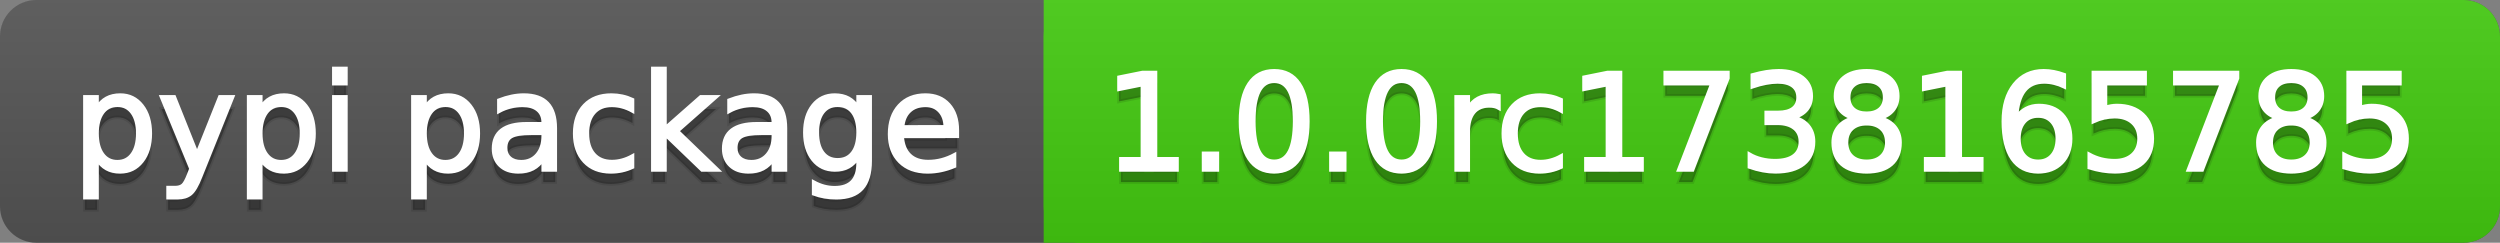 <svg
  width="206"
  height="20"
  xmlns="http://www.w3.org/2000/svg">
  <rect width="100%" height="100%" fill="#808080" stroke="none"/>
  <defs>
    <linearGradient
      id="a"
      x1="0"
      y1="0"
      x2="0"
      y2="1"
      gradientUnits="userSpaceOnUse"
      gradientTransform="matrix(206 0 0 20 -0 0)">
      <stop
        offset="0"
        stop-color="#bbbbbb"
        stop-opacity="0.1"/>
      <stop
        offset="1"
        stop-color="#000000"
        stop-opacity="0.1"/>
    </linearGradient>
  </defs>
  <path
    fill="#555555"
    stroke="none"
    d="M 3 0 L 203 0 C 204.657 0 206 1.343 206 3 L 206 17 C 206 18.657 204.657 20 203 20 L 3 20 C 1.343 20 0 18.657 0 17 L 0 3 C -0 1.343 1.343 0 3 0 Z"/>
  <path
    fill="#44cc11"
    stroke="none"
    d="M 89 0 L 203 0 C 204.657 0 206 1.343 206 3 L 206 17 C 206 18.657 204.657 20 203 20 L 89 20 C 87.343 20 86 18.657 86 17 L 86 3 C 86 1.343 87.343 0 89 0 Z"/>
  <path
    fill="#44cc11"
    stroke="none"
    d="M 86 0 L 99 0 L 99 20 L 86 20 Z"/>
  <path
    fill="url(#a)"
    stroke="none"
    d="M 3 0 L 203 0 C 204.657 0 206 1.343 206 3 L 206 17 C 206 18.657 204.657 20 203 20 L 3 20 C 1.343 20 0 18.657 0 17 L 0 3 C -0 1.343 1.343 0 3 0 Z"/>
  <g>
    <g
      id="tBack">
      <path
        fill="#010101"
        fill-opacity="0.3"
        stroke="#010101"
        stroke-opacity="0.098"
        stroke-width="0.3"
        d="M 7.993 14.098 L 7.993 17.288 L 6.999 17.288 L 6.999 8.984 L 7.993 8.984 L 7.993 9.897 Q 8.304 9.36 8.78 9.1 Q 9.255 8.839 9.916 8.839 Q 11.011 8.839 11.696 9.709 Q 12.381 10.58 12.381 11.998 Q 12.381 13.416 11.696 14.286 Q 11.011 15.156 9.916 15.156 Q 9.255 15.156 8.78 14.895 Q 8.304 14.635 7.993 14.098 Z M 11.355 11.998 Q 11.355 10.907 10.906 10.287 Q 10.458 9.667 9.674 9.667 Q 8.89 9.667 8.441 10.287 Q 7.993 10.907 7.993 11.998 Q 7.993 13.088 8.441 13.708 Q 8.89 14.329 9.674 14.329 Q 10.458 14.329 10.906 13.708 Q 11.355 13.088 11.355 11.998 Z M 16.522 15.559 Q 16.103 16.633 15.706 16.96 Q 15.308 17.288 14.642 17.288 L 13.853 17.288 L 13.853 16.461 L 14.433 16.461 Q 14.841 16.461 15.066 16.268 Q 15.292 16.074 15.566 15.354 L 15.743 14.903 L 13.31 8.984 L 14.357 8.984 L 16.237 13.689 L 18.117 8.984 L 19.165 8.984 L 16.522 15.559 Z M 21.485 14.098 L 21.485 17.288 L 20.491 17.288 L 20.491 8.984 L 21.485 8.984 L 21.485 9.897 Q 21.796 9.36 22.272 9.1 Q 22.747 8.839 23.408 8.839 Q 24.503 8.839 25.188 9.709 Q 25.873 10.58 25.873 11.998 Q 25.873 13.416 25.188 14.286 Q 24.503 15.156 23.408 15.156 Q 22.747 15.156 22.272 14.895 Q 21.796 14.635 21.485 14.098 Z M 24.847 11.998 Q 24.847 10.907 24.399 10.287 Q 23.95 9.667 23.166 9.667 Q 22.382 9.667 21.933 10.287 Q 21.485 10.907 21.485 11.998 Q 21.485 13.088 21.933 13.708 Q 22.382 14.329 23.166 14.329 Q 23.95 14.329 24.399 13.708 Q 24.847 13.088 24.847 11.998 Z M 27.511 8.984 L 28.5 8.984 L 28.5 15 L 27.511 15 L 27.511 8.984 Z M 27.511 6.643 L 28.5 6.643 L 28.5 7.894 L 27.511 7.894 L 27.511 6.643 Z M 35.02 14.098 L 35.02 17.288 L 34.026 17.288 L 34.026 8.984 L 35.02 8.984 L 35.02 9.897 Q 35.332 9.36 35.807 9.1 Q 36.282 8.839 36.943 8.839 Q 38.039 8.839 38.723 9.709 Q 39.408 10.58 39.408 11.998 Q 39.408 13.416 38.723 14.286 Q 38.039 15.156 36.943 15.156 Q 36.282 15.156 35.807 14.895 Q 35.332 14.635 35.02 14.098 Z M 38.382 11.998 Q 38.382 10.907 37.934 10.287 Q 37.485 9.667 36.701 9.667 Q 35.917 9.667 35.469 10.287 Q 35.02 10.907 35.02 11.998 Q 35.02 13.088 35.469 13.708 Q 35.917 14.329 36.701 14.329 Q 37.485 14.329 37.934 13.708 Q 38.382 13.088 38.382 11.998 Z M 43.78 11.976 Q 42.583 11.976 42.121 12.25 Q 41.659 12.524 41.659 13.185 Q 41.659 13.711 42.005 14.02 Q 42.352 14.329 42.948 14.329 Q 43.77 14.329 44.266 13.746 Q 44.763 13.163 44.763 12.196 L 44.763 11.976 L 43.78 11.976 Z M 45.751 11.568 L 45.751 15 L 44.763 15 L 44.763 14.087 Q 44.425 14.635 43.92 14.895 Q 43.415 15.156 42.685 15.156 Q 41.761 15.156 41.216 14.637 Q 40.67 14.119 40.67 13.249 Q 40.67 12.234 41.35 11.718 Q 42.029 11.203 43.377 11.203 L 44.763 11.203 L 44.763 11.106 Q 44.763 10.424 44.315 10.051 Q 43.866 9.677 43.055 9.677 Q 42.54 9.677 42.051 9.801 Q 41.562 9.924 41.111 10.171 L 41.111 9.258 Q 41.653 9.049 42.164 8.944 Q 42.674 8.839 43.157 8.839 Q 44.462 8.839 45.107 9.516 Q 45.751 10.193 45.751 11.568 Z M 52.116 9.215 L 52.116 10.139 Q 51.697 9.908 51.276 9.793 Q 50.854 9.677 50.424 9.677 Q 49.463 9.677 48.931 10.287 Q 48.399 10.896 48.399 11.998 Q 48.399 13.099 48.931 13.708 Q 49.463 14.318 50.424 14.318 Q 50.854 14.318 51.276 14.202 Q 51.697 14.087 52.116 13.856 L 52.116 14.769 Q 51.703 14.962 51.26 15.059 Q 50.816 15.156 50.317 15.156 Q 48.958 15.156 48.158 14.302 Q 47.357 13.448 47.357 11.998 Q 47.357 10.526 48.166 9.683 Q 48.974 8.839 50.381 8.839 Q 50.838 8.839 51.273 8.933 Q 51.708 9.027 52.116 9.215 Z M 53.797 6.643 L 54.791 6.643 L 54.791 11.579 L 57.74 8.984 L 59.002 8.984 L 55.812 11.799 L 59.136 15 L 57.847 15 L 54.791 12.062 L 54.791 15 L 53.797 15 L 53.797 6.643 Z M 62.746 11.976 Q 61.548 11.976 61.086 12.25 Q 60.624 12.524 60.624 13.185 Q 60.624 13.711 60.97 14.02 Q 61.317 14.329 61.913 14.329 Q 62.735 14.329 63.232 13.746 Q 63.729 13.163 63.729 12.196 L 63.729 11.976 L 62.746 11.976 Z M 64.717 11.568 L 64.717 15 L 63.729 15 L 63.729 14.087 Q 63.39 14.635 62.885 14.895 Q 62.38 15.156 61.65 15.156 Q 60.726 15.156 60.181 14.637 Q 59.636 14.119 59.636 13.249 Q 59.636 12.234 60.315 11.718 Q 60.995 11.203 62.343 11.203 L 63.729 11.203 L 63.729 11.106 Q 63.729 10.424 63.28 10.051 Q 62.832 9.677 62.021 9.677 Q 61.505 9.677 61.016 9.801 Q 60.527 9.924 60.076 10.171 L 60.076 9.258 Q 60.619 9.049 61.129 8.944 Q 61.639 8.839 62.123 8.839 Q 63.428 8.839 64.072 9.516 Q 64.717 10.193 64.717 11.568 Z M 70.711 11.922 Q 70.711 10.848 70.268 10.257 Q 69.825 9.667 69.024 9.667 Q 68.229 9.667 67.786 10.257 Q 67.343 10.848 67.343 11.922 Q 67.343 12.991 67.786 13.582 Q 68.229 14.173 69.024 14.173 Q 69.825 14.173 70.268 13.582 Q 70.711 12.991 70.711 11.922 Z M 71.699 14.253 Q 71.699 15.79 71.017 16.539 Q 70.335 17.288 68.928 17.288 Q 68.407 17.288 67.945 17.21 Q 67.483 17.132 67.048 16.971 L 67.048 16.01 Q 67.483 16.246 67.907 16.359 Q 68.332 16.472 68.772 16.472 Q 69.744 16.472 70.228 15.964 Q 70.711 15.457 70.711 14.431 L 70.711 13.942 Q 70.405 14.474 69.927 14.737 Q 69.449 15 68.783 15 Q 67.676 15 67 14.157 Q 66.323 13.313 66.323 11.922 Q 66.323 10.526 67 9.683 Q 67.676 8.839 68.783 8.839 Q 69.449 8.839 69.927 9.103 Q 70.405 9.366 70.711 9.897 L 70.711 8.984 L 71.699 8.984 L 71.699 14.253 Z M 78.88 11.745 L 78.88 12.229 L 74.336 12.229 Q 74.401 13.249 74.951 13.783 Q 75.502 14.318 76.485 14.318 Q 77.054 14.318 77.589 14.178 Q 78.123 14.039 78.649 13.759 L 78.649 14.694 Q 78.118 14.919 77.559 15.038 Q 77 15.156 76.426 15.156 Q 74.986 15.156 74.146 14.318 Q 73.305 13.48 73.305 12.051 Q 73.305 10.574 74.103 9.707 Q 74.9 8.839 76.254 8.839 Q 77.468 8.839 78.174 9.621 Q 78.88 10.402 78.88 11.745 Z M 77.892 11.455 Q 77.881 10.644 77.438 10.161 Q 76.995 9.677 76.265 9.677 Q 75.438 9.677 74.941 10.145 Q 74.444 10.612 74.369 11.46 L 77.892 11.455 Z"/>
    </g>
    <g
      id="tText">
      <path
        fill="#ffffff"
        stroke="#ffffff"
        stroke-width="0.3"
        d="M 7.993 13.098 L 7.993 16.288 L 6.999 16.288 L 6.999 7.984 L 7.993 7.984 L 7.993 8.897 Q 8.304 8.36 8.78 8.1 Q 9.255 7.839 9.916 7.839 Q 11.011 7.839 11.696 8.709 Q 12.381 9.58 12.381 10.998 Q 12.381 12.416 11.696 13.286 Q 11.011 14.156 9.916 14.156 Q 9.255 14.156 8.78 13.895 Q 8.304 13.635 7.993 13.098 Z M 11.355 10.998 Q 11.355 9.907 10.906 9.287 Q 10.458 8.667 9.674 8.667 Q 8.89 8.667 8.441 9.287 Q 7.993 9.907 7.993 10.998 Q 7.993 12.088 8.441 12.708 Q 8.89 13.329 9.674 13.329 Q 10.458 13.329 10.906 12.708 Q 11.355 12.088 11.355 10.998 Z M 16.522 14.559 Q 16.103 15.633 15.706 15.96 Q 15.308 16.288 14.642 16.288 L 13.853 16.288 L 13.853 15.461 L 14.433 15.461 Q 14.841 15.461 15.066 15.268 Q 15.292 15.074 15.566 14.354 L 15.743 13.903 L 13.31 7.984 L 14.357 7.984 L 16.237 12.689 L 18.117 7.984 L 19.165 7.984 L 16.522 14.559 Z M 21.485 13.098 L 21.485 16.288 L 20.491 16.288 L 20.491 7.984 L 21.485 7.984 L 21.485 8.897 Q 21.796 8.36 22.272 8.1 Q 22.747 7.839 23.408 7.839 Q 24.503 7.839 25.188 8.709 Q 25.873 9.58 25.873 10.998 Q 25.873 12.416 25.188 13.286 Q 24.503 14.156 23.408 14.156 Q 22.747 14.156 22.272 13.895 Q 21.796 13.635 21.485 13.098 Z M 24.847 10.998 Q 24.847 9.907 24.399 9.287 Q 23.95 8.667 23.166 8.667 Q 22.382 8.667 21.933 9.287 Q 21.485 9.907 21.485 10.998 Q 21.485 12.088 21.933 12.708 Q 22.382 13.329 23.166 13.329 Q 23.95 13.329 24.399 12.708 Q 24.847 12.088 24.847 10.998 Z M 27.511 7.984 L 28.5 7.984 L 28.5 14 L 27.511 14 L 27.511 7.984 Z M 27.511 5.643 L 28.5 5.643 L 28.5 6.894 L 27.511 6.894 L 27.511 5.643 Z M 35.02 13.098 L 35.02 16.288 L 34.026 16.288 L 34.026 7.984 L 35.02 7.984 L 35.02 8.897 Q 35.332 8.36 35.807 8.1 Q 36.282 7.839 36.943 7.839 Q 38.039 7.839 38.723 8.709 Q 39.408 9.58 39.408 10.998 Q 39.408 12.416 38.723 13.286 Q 38.039 14.156 36.943 14.156 Q 36.282 14.156 35.807 13.895 Q 35.332 13.635 35.02 13.098 Z M 38.382 10.998 Q 38.382 9.907 37.934 9.287 Q 37.485 8.667 36.701 8.667 Q 35.917 8.667 35.469 9.287 Q 35.02 9.907 35.02 10.998 Q 35.02 12.088 35.469 12.708 Q 35.917 13.329 36.701 13.329 Q 37.485 13.329 37.934 12.708 Q 38.382 12.088 38.382 10.998 Z M 43.78 10.976 Q 42.583 10.976 42.121 11.25 Q 41.659 11.524 41.659 12.185 Q 41.659 12.711 42.005 13.02 Q 42.352 13.329 42.948 13.329 Q 43.77 13.329 44.266 12.746 Q 44.763 12.163 44.763 11.196 L 44.763 10.976 L 43.78 10.976 Z M 45.751 10.568 L 45.751 14 L 44.763 14 L 44.763 13.087 Q 44.425 13.635 43.92 13.895 Q 43.415 14.156 42.685 14.156 Q 41.761 14.156 41.216 13.637 Q 40.67 13.119 40.67 12.249 Q 40.67 11.234 41.35 10.718 Q 42.029 10.203 43.377 10.203 L 44.763 10.203 L 44.763 10.106 Q 44.763 9.424 44.315 9.051 Q 43.866 8.677 43.055 8.677 Q 42.54 8.677 42.051 8.801 Q 41.562 8.924 41.111 9.171 L 41.111 8.258 Q 41.653 8.049 42.164 7.944 Q 42.674 7.839 43.157 7.839 Q 44.462 7.839 45.107 8.516 Q 45.751 9.193 45.751 10.568 Z M 52.116 8.215 L 52.116 9.139 Q 51.697 8.908 51.276 8.793 Q 50.854 8.677 50.424 8.677 Q 49.463 8.677 48.931 9.287 Q 48.399 9.896 48.399 10.998 Q 48.399 12.099 48.931 12.708 Q 49.463 13.318 50.424 13.318 Q 50.854 13.318 51.276 13.202 Q 51.697 13.087 52.116 12.856 L 52.116 13.769 Q 51.703 13.962 51.26 14.059 Q 50.816 14.156 50.317 14.156 Q 48.958 14.156 48.158 13.302 Q 47.357 12.448 47.357 10.998 Q 47.357 9.526 48.166 8.683 Q 48.974 7.839 50.381 7.839 Q 50.838 7.839 51.273 7.933 Q 51.708 8.027 52.116 8.215 Z M 53.797 5.643 L 54.791 5.643 L 54.791 10.579 L 57.74 7.984 L 59.002 7.984 L 55.812 10.799 L 59.136 14 L 57.847 14 L 54.791 11.062 L 54.791 14 L 53.797 14 L 53.797 5.643 Z M 62.746 10.976 Q 61.548 10.976 61.086 11.25 Q 60.624 11.524 60.624 12.185 Q 60.624 12.711 60.97 13.02 Q 61.317 13.329 61.913 13.329 Q 62.735 13.329 63.232 12.746 Q 63.729 12.163 63.729 11.196 L 63.729 10.976 L 62.746 10.976 Z M 64.717 10.568 L 64.717 14 L 63.729 14 L 63.729 13.087 Q 63.39 13.635 62.885 13.895 Q 62.38 14.156 61.65 14.156 Q 60.726 14.156 60.181 13.637 Q 59.636 13.119 59.636 12.249 Q 59.636 11.234 60.315 10.718 Q 60.995 10.203 62.343 10.203 L 63.729 10.203 L 63.729 10.106 Q 63.729 9.424 63.28 9.051 Q 62.832 8.677 62.021 8.677 Q 61.505 8.677 61.016 8.801 Q 60.527 8.924 60.076 9.171 L 60.076 8.258 Q 60.619 8.049 61.129 7.944 Q 61.639 7.839 62.123 7.839 Q 63.428 7.839 64.072 8.516 Q 64.717 9.193 64.717 10.568 Z M 70.711 10.922 Q 70.711 9.848 70.268 9.257 Q 69.825 8.667 69.024 8.667 Q 68.229 8.667 67.786 9.257 Q 67.343 9.848 67.343 10.922 Q 67.343 11.991 67.786 12.582 Q 68.229 13.173 69.024 13.173 Q 69.825 13.173 70.268 12.582 Q 70.711 11.991 70.711 10.922 Z M 71.699 13.253 Q 71.699 14.79 71.017 15.539 Q 70.335 16.288 68.928 16.288 Q 68.407 16.288 67.945 16.21 Q 67.483 16.132 67.048 15.971 L 67.048 15.01 Q 67.483 15.246 67.907 15.359 Q 68.332 15.472 68.772 15.472 Q 69.744 15.472 70.228 14.964 Q 70.711 14.457 70.711 13.431 L 70.711 12.942 Q 70.405 13.474 69.927 13.737 Q 69.449 14 68.783 14 Q 67.676 14 67 13.157 Q 66.323 12.313 66.323 10.922 Q 66.323 9.526 67 8.683 Q 67.676 7.839 68.783 7.839 Q 69.449 7.839 69.927 8.103 Q 70.405 8.366 70.711 8.897 L 70.711 7.984 L 71.699 7.984 L 71.699 13.253 Z M 78.88 10.745 L 78.88 11.229 L 74.336 11.229 Q 74.401 12.249 74.951 12.783 Q 75.502 13.318 76.485 13.318 Q 77.054 13.318 77.589 13.178 Q 78.123 13.039 78.649 12.759 L 78.649 13.694 Q 78.118 13.919 77.559 14.038 Q 77 14.156 76.426 14.156 Q 74.986 14.156 74.146 13.318 Q 73.305 12.48 73.305 11.051 Q 73.305 9.574 74.103 8.707 Q 74.9 7.839 76.254 7.839 Q 77.468 7.839 78.174 8.621 Q 78.88 9.402 78.88 10.745 Z M 77.892 10.455 Q 77.881 9.644 77.438 9.161 Q 76.995 8.677 76.265 8.677 Q 75.438 8.677 74.941 9.145 Q 74.444 9.612 74.369 10.46 L 77.892 10.455 Z"/>
    </g>
  </g>
  <g>
    <g
      id="vBack">
      <path
        fill="#010101"
        fill-opacity="0.3"
        stroke="#010101"
        stroke-opacity="0.098"
        stroke-width="0.3"
        d="M 92.364 14.087 L 94.137 14.087 L 94.137 7.969 L 92.208 8.356 L 92.208 7.368 L 94.126 6.981 L 95.211 6.981 L 95.211 14.087 L 96.983 14.087 L 96.983 15 L 92.364 15 L 92.364 14.087 Z M 99.175 13.636 L 100.308 13.636 L 100.308 15 L 99.175 15 L 99.175 13.636 Z M 104.992 7.695 Q 104.154 7.695 103.732 8.52 Q 103.311 9.344 103.311 10.999 Q 103.311 12.647 103.732 13.472 Q 104.154 14.296 104.992 14.296 Q 105.835 14.296 106.257 13.472 Q 106.678 12.647 106.678 10.999 Q 106.678 9.344 106.257 8.52 Q 105.835 7.695 104.992 7.695 Z M 104.992 6.836 Q 106.34 6.836 107.052 7.902 Q 107.763 8.968 107.763 10.999 Q 107.763 13.023 107.052 14.09 Q 106.34 15.156 104.992 15.156 Q 103.644 15.156 102.932 14.09 Q 102.22 13.023 102.22 10.999 Q 102.22 8.968 102.932 7.902 Q 103.644 6.836 104.992 6.836 Z M 109.67 13.636 L 110.803 13.636 L 110.803 15 L 109.67 15 L 109.67 13.636 Z M 115.487 7.695 Q 114.649 7.695 114.227 8.52 Q 113.806 9.344 113.806 10.999 Q 113.806 12.647 114.227 13.472 Q 114.649 14.296 115.487 14.296 Q 116.33 14.296 116.752 13.472 Q 117.173 12.647 117.173 10.999 Q 117.173 9.344 116.752 8.52 Q 116.33 7.695 115.487 7.695 Z M 115.487 6.836 Q 116.835 6.836 117.547 7.902 Q 118.258 8.968 118.258 10.999 Q 118.258 13.023 117.547 14.09 Q 116.835 15.156 115.487 15.156 Q 114.139 15.156 113.427 14.09 Q 112.715 13.023 112.715 10.999 Q 112.715 8.968 113.427 7.902 Q 114.139 6.836 115.487 6.836 Z M 123.511 9.908 Q 123.345 9.812 123.149 9.766 Q 122.953 9.72 122.716 9.72 Q 121.878 9.72 121.43 10.265 Q 120.981 10.811 120.981 11.831 L 120.981 15 L 119.988 15 L 119.988 8.984 L 120.981 8.984 L 120.981 9.919 Q 121.293 9.371 121.792 9.105 Q 122.292 8.839 123.006 8.839 Q 123.108 8.839 123.232 8.853 Q 123.355 8.866 123.506 8.893 L 123.511 9.908 Z M 128.635 9.215 L 128.635 10.139 Q 128.216 9.908 127.795 9.793 Q 127.373 9.677 126.943 9.677 Q 125.982 9.677 125.45 10.287 Q 124.918 10.896 124.918 11.998 Q 124.918 13.099 125.45 13.708 Q 125.982 14.318 126.943 14.318 Q 127.373 14.318 127.795 14.202 Q 128.216 14.087 128.635 13.856 L 128.635 14.769 Q 128.222 14.962 127.779 15.059 Q 127.335 15.156 126.836 15.156 Q 125.477 15.156 124.677 14.302 Q 123.876 13.448 123.876 11.998 Q 123.876 10.526 124.685 9.683 Q 125.493 8.839 126.9 8.839 Q 127.357 8.839 127.792 8.933 Q 128.227 9.027 128.635 9.215 Z M 130.682 14.087 L 132.454 14.087 L 132.454 7.969 L 130.526 8.356 L 130.526 7.368 L 132.443 6.981 L 133.528 6.981 L 133.528 14.087 L 135.301 14.087 L 135.301 15 L 130.682 15 L 130.682 14.087 Z M 137.218 6.981 L 142.375 6.981 L 142.375 7.443 L 139.463 15 L 138.33 15 L 141.069 7.894 L 137.218 7.894 L 137.218 6.981 Z M 147.778 10.676 Q 148.557 10.843 148.994 11.369 Q 149.432 11.896 149.432 12.669 Q 149.432 13.856 148.616 14.506 Q 147.799 15.156 146.295 15.156 Q 145.791 15.156 145.256 15.056 Q 144.722 14.957 144.152 14.758 L 144.152 13.711 Q 144.604 13.974 145.141 14.108 Q 145.678 14.243 146.263 14.243 Q 147.284 14.243 147.818 13.84 Q 148.353 13.437 148.353 12.669 Q 148.353 11.96 147.856 11.56 Q 147.359 11.16 146.473 11.16 L 145.538 11.16 L 145.538 10.268 L 146.516 10.268 Q 147.316 10.268 147.74 9.948 Q 148.165 9.629 148.165 9.027 Q 148.165 8.41 147.727 8.079 Q 147.289 7.749 146.473 7.749 Q 146.027 7.749 145.517 7.846 Q 145.006 7.942 144.394 8.146 L 144.394 7.18 Q 145.012 7.008 145.552 6.922 Q 146.091 6.836 146.569 6.836 Q 147.805 6.836 148.524 7.397 Q 149.244 7.958 149.244 8.915 Q 149.244 9.581 148.863 10.04 Q 148.481 10.499 147.778 10.676 Z M 153.81 11.192 Q 153.036 11.192 152.593 11.605 Q 152.15 12.019 152.15 12.744 Q 152.15 13.469 152.593 13.883 Q 153.036 14.296 153.81 14.296 Q 154.583 14.296 155.029 13.88 Q 155.475 13.464 155.475 12.744 Q 155.475 12.019 155.031 11.605 Q 154.588 11.192 153.81 11.192 Z M 152.725 10.73 Q 152.026 10.558 151.637 10.08 Q 151.248 9.602 151.248 8.915 Q 151.248 7.953 151.932 7.395 Q 152.617 6.836 153.81 6.836 Q 155.007 6.836 155.689 7.395 Q 156.372 7.953 156.372 8.915 Q 156.372 9.602 155.982 10.08 Q 155.593 10.558 154.9 10.73 Q 155.684 10.913 156.122 11.444 Q 156.56 11.976 156.56 12.744 Q 156.56 13.91 155.848 14.533 Q 155.136 15.156 153.81 15.156 Q 152.483 15.156 151.771 14.533 Q 151.06 13.91 151.06 12.744 Q 151.06 11.976 151.5 11.444 Q 151.94 10.913 152.725 10.73 Z M 152.327 9.017 Q 152.327 9.64 152.717 9.989 Q 153.106 10.338 153.81 10.338 Q 154.508 10.338 154.903 9.989 Q 155.297 9.64 155.297 9.017 Q 155.297 8.394 154.903 8.044 Q 154.508 7.695 153.81 7.695 Q 153.106 7.695 152.717 8.044 Q 152.327 8.394 152.327 9.017 Z M 158.676 14.087 L 160.448 14.087 L 160.448 7.969 L 158.52 8.356 L 158.52 7.368 L 160.438 6.981 L 161.522 6.981 L 161.522 14.087 L 163.295 14.087 L 163.295 15 L 158.676 15 L 158.676 14.087 Z M 167.941 10.558 Q 167.21 10.558 166.783 11.058 Q 166.356 11.557 166.356 12.427 Q 166.356 13.292 166.783 13.794 Q 167.21 14.296 167.941 14.296 Q 168.671 14.296 169.098 13.794 Q 169.525 13.292 169.525 12.427 Q 169.525 11.557 169.098 11.058 Q 168.671 10.558 167.941 10.558 Z M 170.095 7.158 L 170.095 8.146 Q 169.687 7.953 169.27 7.851 Q 168.854 7.749 168.446 7.749 Q 167.372 7.749 166.805 8.474 Q 166.238 9.199 166.158 10.666 Q 166.475 10.198 166.953 9.948 Q 167.431 9.699 168.005 9.699 Q 169.214 9.699 169.915 10.432 Q 170.616 11.165 170.616 12.427 Q 170.616 13.663 169.885 14.409 Q 169.155 15.156 167.941 15.156 Q 166.55 15.156 165.814 14.09 Q 165.078 13.023 165.078 10.999 Q 165.078 9.097 165.98 7.967 Q 166.883 6.836 168.403 6.836 Q 168.811 6.836 169.227 6.917 Q 169.644 6.997 170.095 7.158 Z M 172.496 6.981 L 176.755 6.981 L 176.755 7.894 L 173.489 7.894 L 173.489 9.86 Q 173.726 9.779 173.962 9.739 Q 174.198 9.699 174.435 9.699 Q 175.777 9.699 176.562 10.435 Q 177.346 11.17 177.346 12.427 Q 177.346 13.722 176.54 14.439 Q 175.734 15.156 174.268 15.156 Q 173.763 15.156 173.239 15.07 Q 172.716 14.984 172.157 14.812 L 172.157 13.722 Q 172.641 13.985 173.156 14.114 Q 173.672 14.243 174.247 14.243 Q 175.176 14.243 175.718 13.754 Q 176.261 13.265 176.261 12.427 Q 176.261 11.589 175.718 11.101 Q 175.176 10.612 174.247 10.612 Q 173.812 10.612 173.379 10.708 Q 172.947 10.805 172.496 11.009 L 172.496 6.981 Z M 179.209 6.981 L 184.366 6.981 L 184.366 7.443 L 181.455 15 L 180.321 15 L 183.061 7.894 L 179.209 7.894 L 179.209 6.981 Z M 188.802 11.192 Q 188.029 11.192 187.586 11.605 Q 187.143 12.019 187.143 12.744 Q 187.143 13.469 187.586 13.883 Q 188.029 14.296 188.802 14.296 Q 189.576 14.296 190.021 13.88 Q 190.467 13.464 190.467 12.744 Q 190.467 12.019 190.024 11.605 Q 189.581 11.192 188.802 11.192 Z M 187.717 10.73 Q 187.019 10.558 186.63 10.08 Q 186.24 9.602 186.24 8.915 Q 186.24 7.953 186.925 7.395 Q 187.61 6.836 188.802 6.836 Q 190 6.836 190.682 7.395 Q 191.364 7.953 191.364 8.915 Q 191.364 9.602 190.975 10.08 Q 190.585 10.558 189.893 10.73 Q 190.677 10.913 191.114 11.444 Q 191.552 11.976 191.552 12.744 Q 191.552 13.91 190.841 14.533 Q 190.129 15.156 188.802 15.156 Q 187.476 15.156 186.764 14.533 Q 186.052 13.91 186.052 12.744 Q 186.052 11.976 186.493 11.444 Q 186.933 10.913 187.717 10.73 Z M 187.32 9.017 Q 187.32 9.64 187.709 9.989 Q 188.099 10.338 188.802 10.338 Q 189.5 10.338 189.895 9.989 Q 190.29 9.64 190.29 9.017 Q 190.29 8.394 189.895 8.044 Q 189.5 7.695 188.802 7.695 Q 188.099 7.695 187.709 8.044 Q 187.32 8.394 187.32 9.017 Z M 193.491 6.981 L 197.75 6.981 L 197.75 7.894 L 194.485 7.894 L 194.485 9.86 Q 194.721 9.779 194.958 9.739 Q 195.194 9.699 195.43 9.699 Q 196.773 9.699 197.557 10.435 Q 198.341 11.17 198.341 12.427 Q 198.341 13.722 197.536 14.439 Q 196.73 15.156 195.264 15.156 Q 194.759 15.156 194.235 15.07 Q 193.711 14.984 193.153 14.812 L 193.153 13.722 Q 193.636 13.985 194.152 14.114 Q 194.667 14.243 195.242 14.243 Q 196.171 14.243 196.714 13.754 Q 197.256 13.265 197.256 12.427 Q 197.256 11.589 196.714 11.101 Q 196.171 10.612 195.242 10.612 Q 194.807 10.612 194.375 10.708 Q 193.942 10.805 193.491 11.009 L 193.491 6.981 Z"/>
    </g>
    <g
      id="vText">
      <path
        fill="#ffffff"
        stroke="#ffffff"
        stroke-width="0.3"
        d="M 92.364 13.087 L 94.137 13.087 L 94.137 6.969 L 92.208 7.356 L 92.208 6.368 L 94.126 5.981 L 95.211 5.981 L 95.211 13.087 L 96.983 13.087 L 96.983 14 L 92.364 14 L 92.364 13.087 Z M 99.175 12.636 L 100.308 12.636 L 100.308 14 L 99.175 14 L 99.175 12.636 Z M 104.992 6.695 Q 104.154 6.695 103.732 7.52 Q 103.311 8.344 103.311 9.999 Q 103.311 11.647 103.732 12.472 Q 104.154 13.296 104.992 13.296 Q 105.835 13.296 106.257 12.472 Q 106.678 11.647 106.678 9.999 Q 106.678 8.344 106.257 7.52 Q 105.835 6.695 104.992 6.695 Z M 104.992 5.836 Q 106.34 5.836 107.052 6.902 Q 107.763 7.968 107.763 9.999 Q 107.763 12.023 107.052 13.09 Q 106.34 14.156 104.992 14.156 Q 103.644 14.156 102.932 13.09 Q 102.22 12.023 102.22 9.999 Q 102.22 7.968 102.932 6.902 Q 103.644 5.836 104.992 5.836 Z M 109.67 12.636 L 110.803 12.636 L 110.803 14 L 109.67 14 L 109.67 12.636 Z M 115.487 6.695 Q 114.649 6.695 114.227 7.52 Q 113.806 8.344 113.806 9.999 Q 113.806 11.647 114.227 12.472 Q 114.649 13.296 115.487 13.296 Q 116.33 13.296 116.752 12.472 Q 117.173 11.647 117.173 9.999 Q 117.173 8.344 116.752 7.52 Q 116.33 6.695 115.487 6.695 Z M 115.487 5.836 Q 116.835 5.836 117.547 6.902 Q 118.258 7.968 118.258 9.999 Q 118.258 12.023 117.547 13.09 Q 116.835 14.156 115.487 14.156 Q 114.139 14.156 113.427 13.09 Q 112.715 12.023 112.715 9.999 Q 112.715 7.968 113.427 6.902 Q 114.139 5.836 115.487 5.836 Z M 123.511 8.908 Q 123.345 8.812 123.149 8.766 Q 122.953 8.72 122.716 8.72 Q 121.878 8.72 121.43 9.265 Q 120.981 9.811 120.981 10.831 L 120.981 14 L 119.988 14 L 119.988 7.984 L 120.981 7.984 L 120.981 8.919 Q 121.293 8.371 121.792 8.105 Q 122.292 7.839 123.006 7.839 Q 123.108 7.839 123.232 7.853 Q 123.355 7.866 123.506 7.893 L 123.511 8.908 Z M 128.635 8.215 L 128.635 9.139 Q 128.216 8.908 127.795 8.793 Q 127.373 8.677 126.943 8.677 Q 125.982 8.677 125.45 9.287 Q 124.918 9.896 124.918 10.998 Q 124.918 12.099 125.45 12.708 Q 125.982 13.318 126.943 13.318 Q 127.373 13.318 127.795 13.202 Q 128.216 13.087 128.635 12.856 L 128.635 13.769 Q 128.222 13.962 127.779 14.059 Q 127.335 14.156 126.836 14.156 Q 125.477 14.156 124.677 13.302 Q 123.876 12.448 123.876 10.998 Q 123.876 9.526 124.685 8.683 Q 125.493 7.839 126.9 7.839 Q 127.357 7.839 127.792 7.933 Q 128.227 8.027 128.635 8.215 Z M 130.682 13.087 L 132.454 13.087 L 132.454 6.969 L 130.526 7.356 L 130.526 6.368 L 132.443 5.981 L 133.528 5.981 L 133.528 13.087 L 135.301 13.087 L 135.301 14 L 130.682 14 L 130.682 13.087 Z M 137.218 5.981 L 142.375 5.981 L 142.375 6.443 L 139.463 14 L 138.33 14 L 141.069 6.894 L 137.218 6.894 L 137.218 5.981 Z M 147.778 9.676 Q 148.557 9.843 148.994 10.369 Q 149.432 10.896 149.432 11.669 Q 149.432 12.856 148.616 13.506 Q 147.799 14.156 146.295 14.156 Q 145.791 14.156 145.256 14.056 Q 144.722 13.957 144.152 13.758 L 144.152 12.711 Q 144.604 12.974 145.141 13.108 Q 145.678 13.243 146.263 13.243 Q 147.284 13.243 147.818 12.84 Q 148.353 12.437 148.353 11.669 Q 148.353 10.96 147.856 10.56 Q 147.359 10.16 146.473 10.16 L 145.538 10.16 L 145.538 9.268 L 146.516 9.268 Q 147.316 9.268 147.74 8.948 Q 148.165 8.629 148.165 8.027 Q 148.165 7.41 147.727 7.079 Q 147.289 6.749 146.473 6.749 Q 146.027 6.749 145.517 6.846 Q 145.006 6.942 144.394 7.146 L 144.394 6.18 Q 145.012 6.008 145.552 5.922 Q 146.091 5.836 146.569 5.836 Q 147.805 5.836 148.524 6.397 Q 149.244 6.958 149.244 7.915 Q 149.244 8.581 148.863 9.04 Q 148.481 9.499 147.778 9.676 Z M 153.81 10.192 Q 153.036 10.192 152.593 10.605 Q 152.15 11.019 152.15 11.744 Q 152.15 12.469 152.593 12.883 Q 153.036 13.296 153.81 13.296 Q 154.583 13.296 155.029 12.88 Q 155.475 12.464 155.475 11.744 Q 155.475 11.019 155.031 10.605 Q 154.588 10.192 153.81 10.192 Z M 152.725 9.73 Q 152.026 9.558 151.637 9.08 Q 151.248 8.602 151.248 7.915 Q 151.248 6.953 151.932 6.395 Q 152.617 5.836 153.81 5.836 Q 155.007 5.836 155.689 6.395 Q 156.372 6.953 156.372 7.915 Q 156.372 8.602 155.982 9.08 Q 155.593 9.558 154.9 9.73 Q 155.684 9.913 156.122 10.444 Q 156.56 10.976 156.56 11.744 Q 156.56 12.91 155.848 13.533 Q 155.136 14.156 153.81 14.156 Q 152.483 14.156 151.771 13.533 Q 151.06 12.91 151.06 11.744 Q 151.06 10.976 151.5 10.444 Q 151.94 9.913 152.725 9.73 Z M 152.327 8.017 Q 152.327 8.64 152.717 8.989 Q 153.106 9.338 153.81 9.338 Q 154.508 9.338 154.903 8.989 Q 155.297 8.64 155.297 8.017 Q 155.297 7.394 154.903 7.044 Q 154.508 6.695 153.81 6.695 Q 153.106 6.695 152.717 7.044 Q 152.327 7.394 152.327 8.017 Z M 158.676 13.087 L 160.448 13.087 L 160.448 6.969 L 158.52 7.356 L 158.52 6.368 L 160.438 5.981 L 161.522 5.981 L 161.522 13.087 L 163.295 13.087 L 163.295 14 L 158.676 14 L 158.676 13.087 Z M 167.941 9.558 Q 167.21 9.558 166.783 10.058 Q 166.356 10.557 166.356 11.427 Q 166.356 12.292 166.783 12.794 Q 167.21 13.296 167.941 13.296 Q 168.671 13.296 169.098 12.794 Q 169.525 12.292 169.525 11.427 Q 169.525 10.557 169.098 10.058 Q 168.671 9.558 167.941 9.558 Z M 170.095 6.158 L 170.095 7.146 Q 169.687 6.953 169.27 6.851 Q 168.854 6.749 168.446 6.749 Q 167.372 6.749 166.805 7.474 Q 166.238 8.199 166.158 9.666 Q 166.475 9.198 166.953 8.948 Q 167.431 8.699 168.005 8.699 Q 169.214 8.699 169.915 9.432 Q 170.616 10.165 170.616 11.427 Q 170.616 12.663 169.885 13.409 Q 169.155 14.156 167.941 14.156 Q 166.55 14.156 165.814 13.09 Q 165.078 12.023 165.078 9.999 Q 165.078 8.097 165.98 6.967 Q 166.883 5.836 168.403 5.836 Q 168.811 5.836 169.227 5.917 Q 169.644 5.997 170.095 6.158 Z M 172.496 5.981 L 176.755 5.981 L 176.755 6.894 L 173.489 6.894 L 173.489 8.86 Q 173.726 8.779 173.962 8.739 Q 174.198 8.699 174.435 8.699 Q 175.777 8.699 176.562 9.435 Q 177.346 10.17 177.346 11.427 Q 177.346 12.722 176.54 13.439 Q 175.734 14.156 174.268 14.156 Q 173.763 14.156 173.239 14.07 Q 172.716 13.984 172.157 13.812 L 172.157 12.722 Q 172.641 12.985 173.156 13.114 Q 173.672 13.243 174.247 13.243 Q 175.176 13.243 175.718 12.754 Q 176.261 12.265 176.261 11.427 Q 176.261 10.589 175.718 10.101 Q 175.176 9.612 174.247 9.612 Q 173.812 9.612 173.379 9.708 Q 172.947 9.805 172.496 10.009 L 172.496 5.981 Z M 179.209 5.981 L 184.366 5.981 L 184.366 6.443 L 181.455 14 L 180.321 14 L 183.061 6.894 L 179.209 6.894 L 179.209 5.981 Z M 188.802 10.192 Q 188.029 10.192 187.586 10.605 Q 187.143 11.019 187.143 11.744 Q 187.143 12.469 187.586 12.883 Q 188.029 13.296 188.802 13.296 Q 189.576 13.296 190.021 12.88 Q 190.467 12.464 190.467 11.744 Q 190.467 11.019 190.024 10.605 Q 189.581 10.192 188.802 10.192 Z M 187.717 9.73 Q 187.019 9.558 186.63 9.08 Q 186.24 8.602 186.24 7.915 Q 186.24 6.953 186.925 6.395 Q 187.61 5.836 188.802 5.836 Q 190 5.836 190.682 6.395 Q 191.364 6.953 191.364 7.915 Q 191.364 8.602 190.975 9.08 Q 190.585 9.558 189.893 9.73 Q 190.677 9.913 191.114 10.444 Q 191.552 10.976 191.552 11.744 Q 191.552 12.91 190.841 13.533 Q 190.129 14.156 188.802 14.156 Q 187.476 14.156 186.764 13.533 Q 186.052 12.91 186.052 11.744 Q 186.052 10.976 186.493 10.444 Q 186.933 9.913 187.717 9.73 Z M 187.32 8.017 Q 187.32 8.64 187.709 8.989 Q 188.099 9.338 188.802 9.338 Q 189.5 9.338 189.895 8.989 Q 190.29 8.64 190.29 8.017 Q 190.29 7.394 189.895 7.044 Q 189.5 6.695 188.802 6.695 Q 188.099 6.695 187.709 7.044 Q 187.32 7.394 187.32 8.017 Z M 193.491 5.981 L 197.75 5.981 L 197.75 6.894 L 194.485 6.894 L 194.485 8.86 Q 194.721 8.779 194.958 8.739 Q 195.194 8.699 195.43 8.699 Q 196.773 8.699 197.557 9.435 Q 198.341 10.17 198.341 11.427 Q 198.341 12.722 197.536 13.439 Q 196.73 14.156 195.264 14.156 Q 194.759 14.156 194.235 14.07 Q 193.711 13.984 193.153 13.812 L 193.153 12.722 Q 193.636 12.985 194.152 13.114 Q 194.667 13.243 195.242 13.243 Q 196.171 13.243 196.714 12.754 Q 197.256 12.265 197.256 11.427 Q 197.256 10.589 196.714 10.101 Q 196.171 9.612 195.242 9.612 Q 194.807 9.612 194.375 9.708 Q 193.942 9.805 193.491 10.009 L 193.491 5.981 Z"/>
    </g>
  </g>
</svg>
